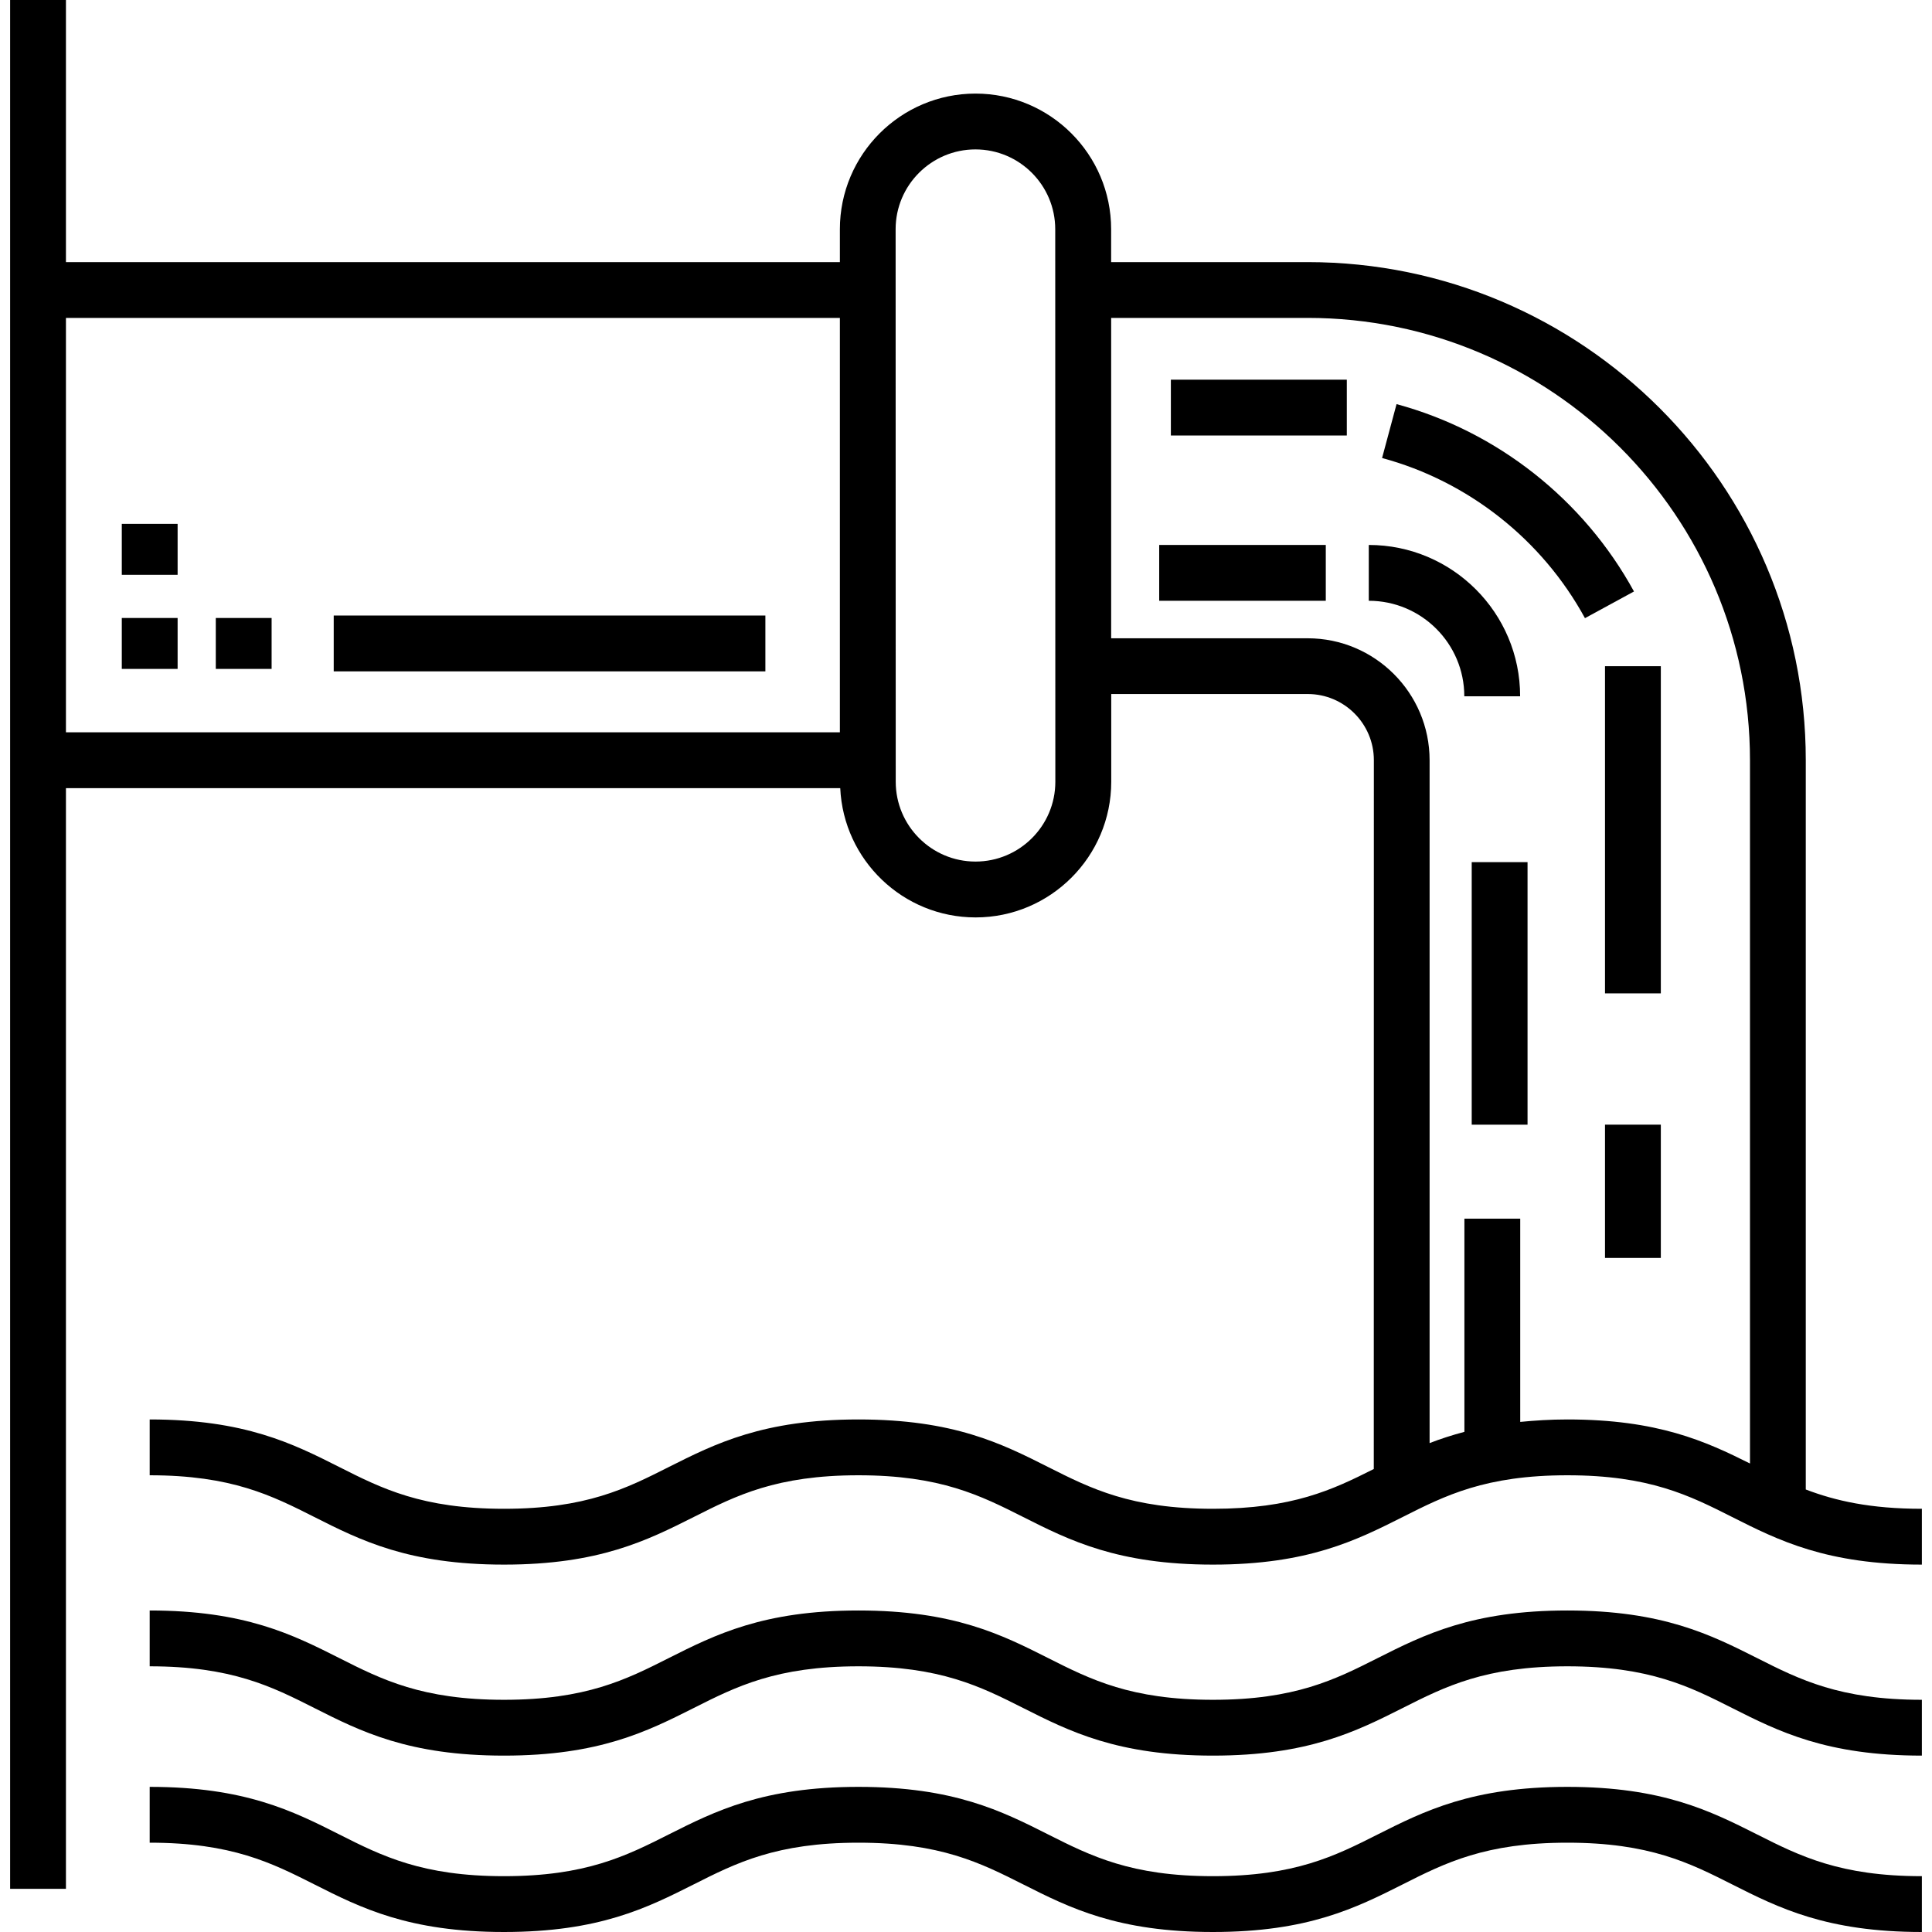<svg width="75" height="75" viewBox="0 0 75 75" fill="none" xmlns="http://www.w3.org/2000/svg">
<path d="M4.728 20.336H6.895V22.314H4.728V20.336Z" fill="black"/>
<path d="M4.728 23.99H6.895V25.967H4.728V23.99Z" fill="black"/>
<path d="M8.377 23.99H10.544V25.967H8.377V23.99Z" fill="black"/>
<path d="M54.214 15.688L53.652 17.78C56.994 18.681 59.865 20.946 61.528 23.997L63.431 22.961C61.48 19.395 58.121 16.744 54.214 15.688Z" fill="black"/>
<path d="M53.136 21.155V23.322C55.181 23.322 56.844 24.985 56.844 27.03H59.011C59.014 23.79 56.377 21.155 53.136 21.155Z" fill="black"/>
<path d="M70.1 57.822V29.512C70.1 18.85 61.425 10.175 50.763 10.175H43.134V8.898C43.134 5.993 40.771 3.633 37.869 3.633C34.964 3.633 32.604 5.996 32.604 8.898V10.175H2.56V0H0.393V73.324H2.56V30.596H32.618C32.746 33.386 35.052 35.614 37.873 35.614C40.778 35.614 43.138 33.25 43.138 30.349V26.942H50.767C52.182 26.942 53.333 28.094 53.333 29.509L53.33 57.027C51.731 57.833 50.171 58.571 47.086 58.571C43.903 58.571 42.346 57.785 40.693 56.952C38.889 56.041 37.023 55.103 33.325 55.103C29.628 55.103 27.762 56.045 25.957 56.952C24.308 57.785 22.747 58.571 19.565 58.571C16.385 58.571 14.824 57.785 13.175 56.952C11.371 56.041 9.505 55.103 5.811 55.103V57.27C8.994 57.27 10.551 58.056 12.2 58.889C14.005 59.8 15.867 60.738 19.565 60.738C23.262 60.738 25.128 59.796 26.933 58.889C28.581 58.056 30.142 57.27 33.325 57.27C36.508 57.27 38.066 58.056 39.718 58.889C41.523 59.8 43.389 60.738 47.086 60.738C50.783 60.738 52.649 59.796 54.454 58.889C56.103 58.056 57.664 57.27 60.846 57.27C64.029 57.27 65.59 58.056 67.239 58.889C69.044 59.8 70.91 60.738 74.607 60.738V58.571C72.603 58.571 71.245 58.259 70.1 57.822ZM2.56 12.342H32.604V28.429H2.56V12.342ZM40.968 30.348C40.968 32.058 39.576 33.446 37.87 33.446C36.16 33.446 34.772 32.054 34.772 30.348L34.768 8.898C34.768 7.188 36.16 5.8 37.866 5.8C39.576 5.8 40.964 7.191 40.964 8.898L40.968 30.348ZM60.847 55.103C60.173 55.103 59.578 55.144 59.015 55.198V47.309H56.848V55.584C56.364 55.713 55.914 55.858 55.497 56.021V29.512C55.497 26.901 53.374 24.778 50.764 24.778H43.135V12.341H50.764C60.231 12.341 67.934 20.044 67.934 29.512V56.813C66.211 55.95 64.355 55.103 60.847 55.103Z" fill="black"/>
<path d="M60.846 62.519C57.149 62.519 55.283 63.46 53.478 64.368C51.83 65.201 50.269 65.986 47.086 65.986C43.903 65.986 42.345 65.201 40.693 64.368C38.888 63.457 37.023 62.519 33.325 62.519C29.628 62.519 27.762 63.46 25.957 64.368C24.308 65.201 22.747 65.986 19.564 65.986C16.385 65.986 14.824 65.201 13.175 64.368C11.37 63.457 9.505 62.519 5.811 62.519V64.686C8.993 64.686 10.551 65.471 12.2 66.304C14.005 67.215 15.867 68.153 19.564 68.153C23.262 68.153 25.128 67.212 26.932 66.304C28.581 65.471 30.142 64.686 33.325 64.686C36.508 64.686 38.066 65.471 39.718 66.304C41.523 67.215 43.388 68.153 47.086 68.153C50.783 68.153 52.649 67.212 54.454 66.304C56.102 65.471 57.663 64.686 60.846 64.686C64.029 64.686 65.59 65.471 67.239 66.304C69.044 67.215 70.909 68.153 74.607 68.153V65.986C71.424 65.986 69.863 65.201 68.214 64.368C66.409 63.46 64.544 62.519 60.846 62.519Z" fill="black"/>
<path d="M60.846 69.366C57.149 69.366 55.283 70.307 53.478 71.215C51.83 72.047 50.269 72.833 47.086 72.833C43.903 72.833 42.345 72.047 40.693 71.215C38.888 70.304 37.023 69.366 33.325 69.366C29.628 69.366 27.762 70.307 25.957 71.215C24.308 72.047 22.747 72.833 19.564 72.833C16.385 72.833 14.824 72.047 13.175 71.215C11.37 70.304 9.505 69.366 5.811 69.366V71.533C8.993 71.533 10.551 72.318 12.2 73.151C14.005 74.062 15.867 75 19.564 75C23.262 75 25.128 74.059 26.932 73.151C28.581 72.318 30.142 71.533 33.325 71.533C36.508 71.533 38.066 72.318 39.718 73.151C41.523 74.062 43.388 75 47.086 75C50.783 75 52.649 74.059 54.454 73.151C56.102 72.318 57.663 71.533 60.846 71.533C64.029 71.533 65.59 72.318 67.239 73.151C69.044 74.062 70.909 75 74.607 75V72.833C71.424 72.833 69.863 72.047 68.214 71.215C66.409 70.307 64.544 69.366 60.846 69.366Z" fill="black"/>
<path d="M57.132 33.468H59.299V43.66H57.132V33.468Z" fill="black"/>
<path d="M62.306 25.862H64.473V38.563H62.306V25.862Z" fill="black"/>
<path d="M45.453 14.739H52.283V16.906H45.453V14.739Z" fill="black"/>
<path d="M45 21.155H51.467V23.322H45V21.155Z" fill="black"/>
<path d="M62.306 43.659H64.473V48.833H62.306V43.659Z" fill="black"/>
<path d="M12.955 23.895H29.712V26.062H12.955V23.895Z" fill="black"/>
</svg>
